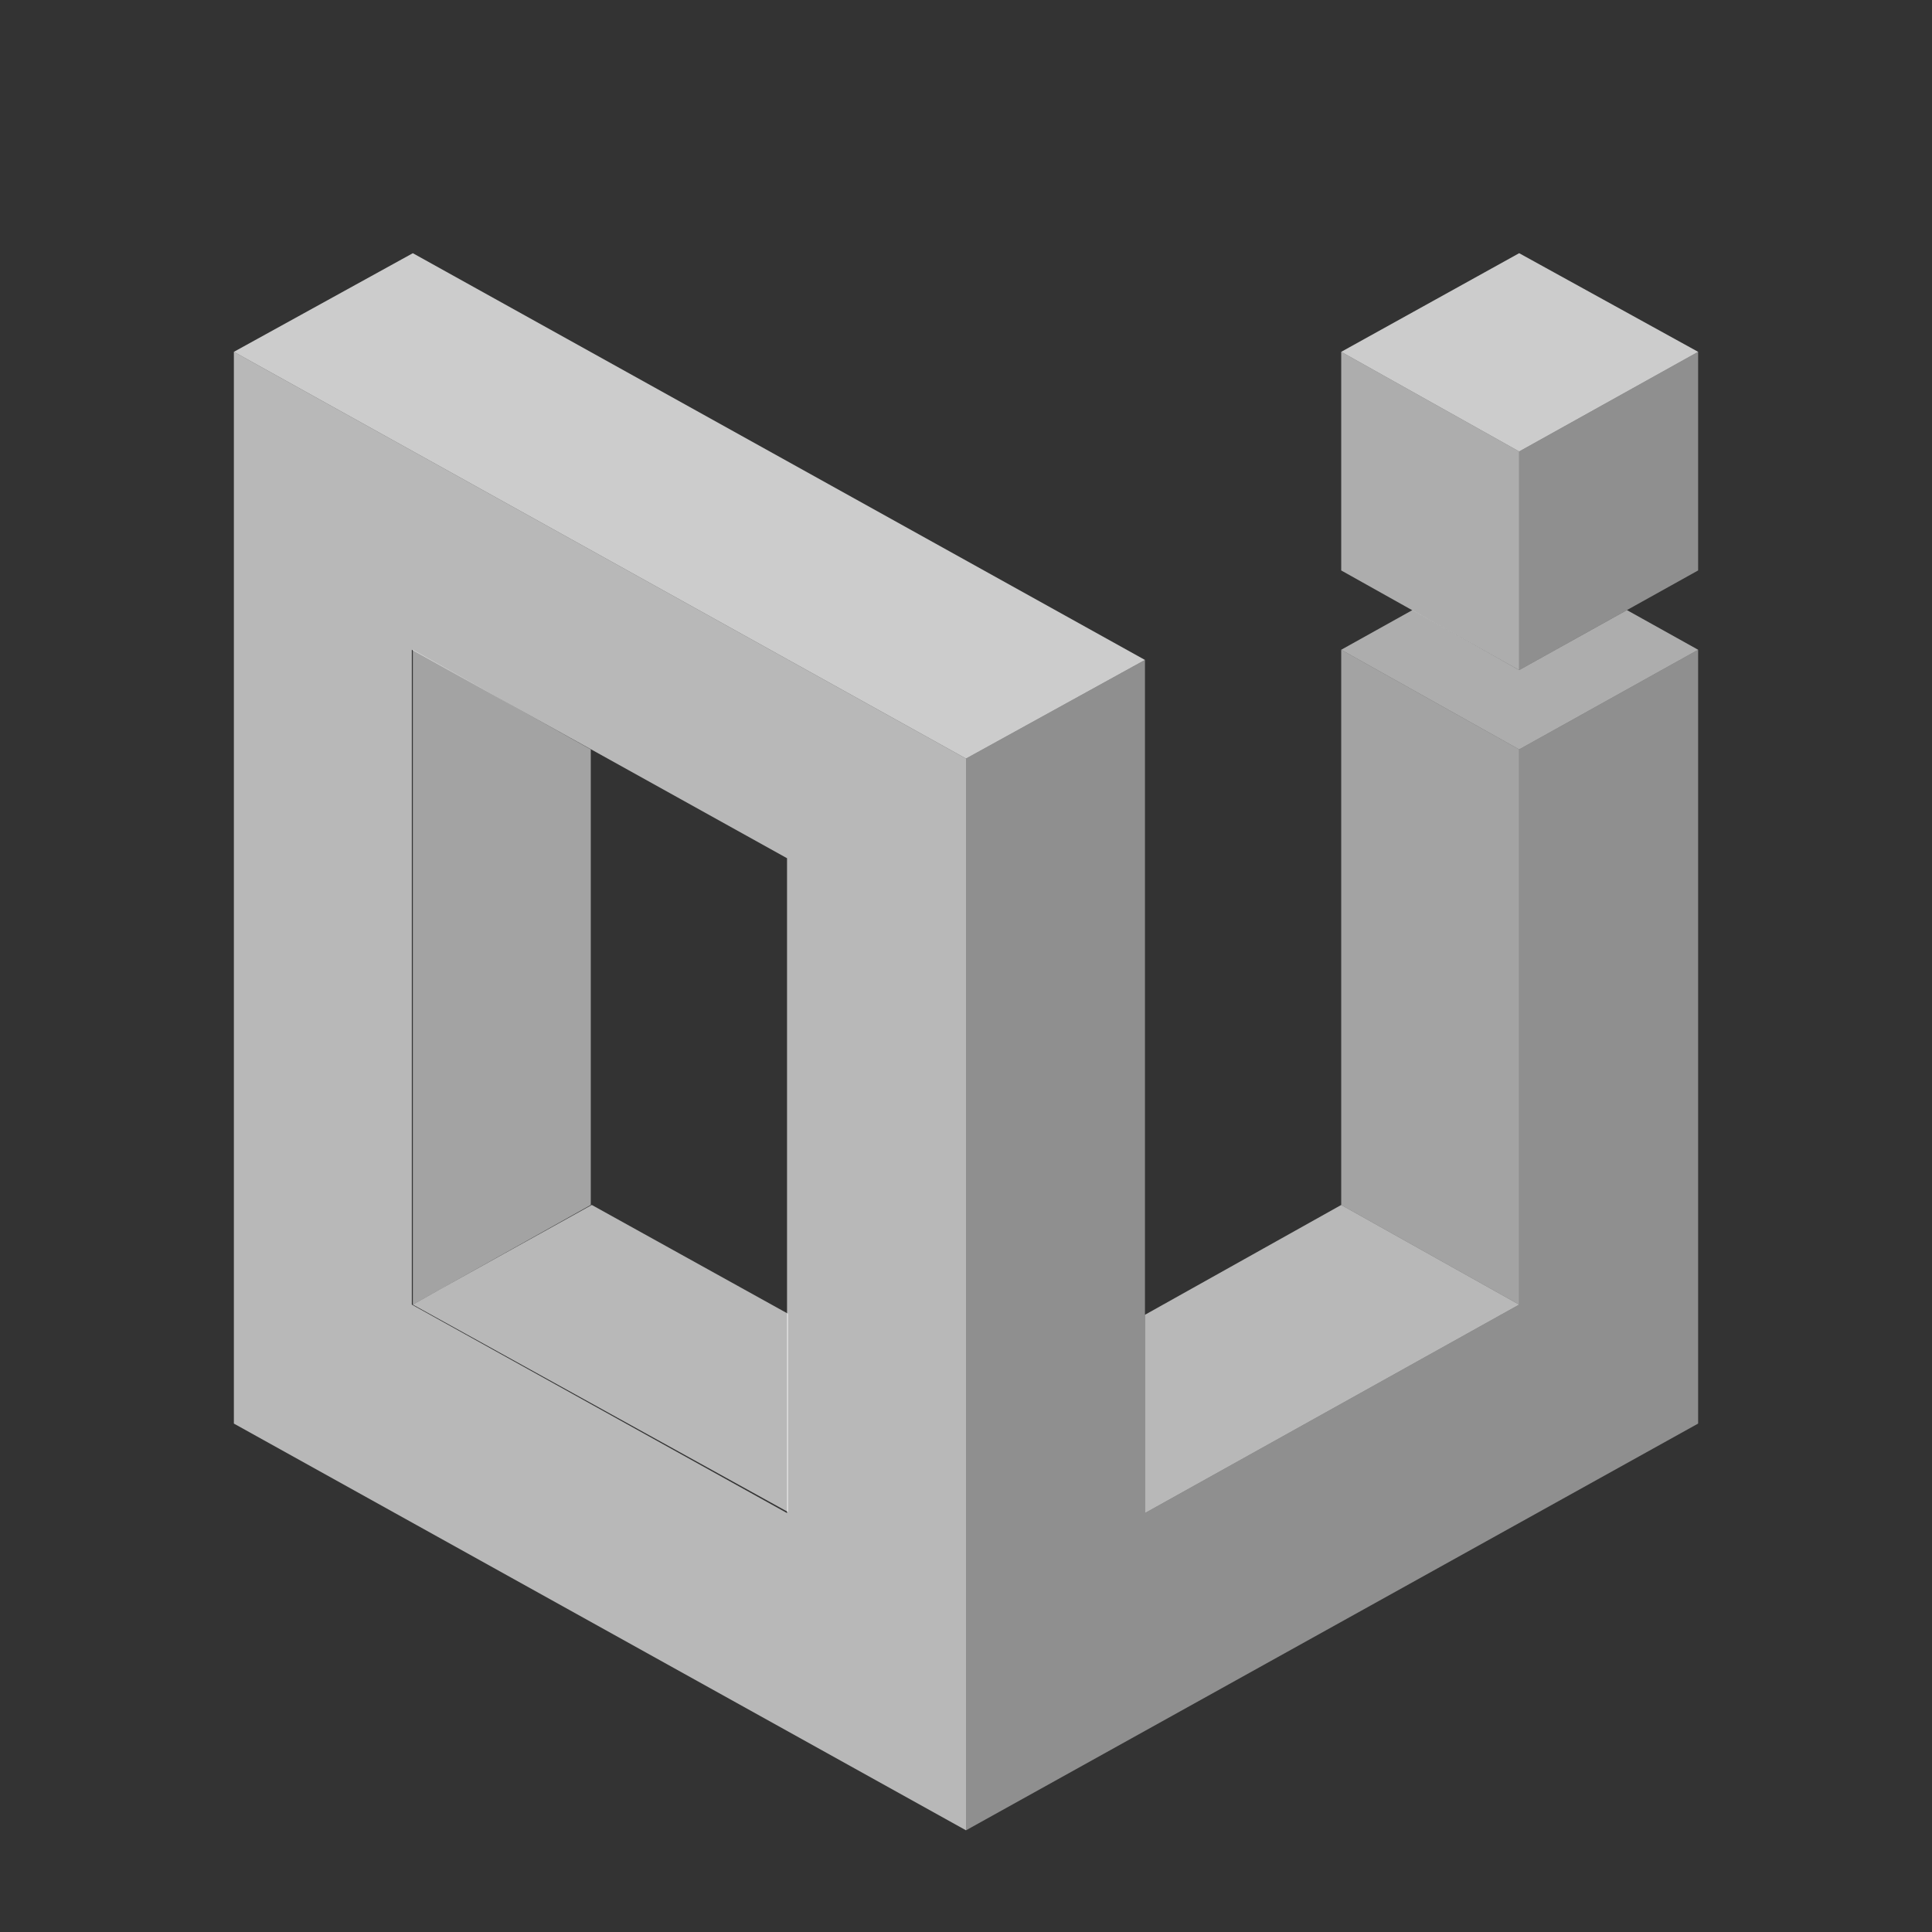 <svg version="1.1" id="Logo" xmlns="http://www.w3.org/2000/svg" x="0" y="0" viewBox="0 0 190 190" style="enable-background:new 0 0 190 190" xml:space="preserve"><rect x="0" y="0" width="190" height="190" fill="#333333" stroke="none"/><style>.st0{opacity:.75;fill:#fff}.st1{opacity:.65;fill:#fff}.st2{opacity:.55;fill:#fff}.st3{opacity:.45;fill:#fff}.st4{opacity:.6;fill:#fff}</style><path id="o_x5F_plane_x5F_top" class="st0" d="m23 34.6 17.6-9.7 72 40L95 74.6z"/><path id="o_x5F_plane_x5F_inset" class="st1" d="M40.6 128.3c.3-.2 17.6-9.8 17.6-9.8l19.3 10.7v19.5l-36.9-20.4z"/><path id="o_x5F_plane_x5F_inset_1_" class="st2" d="m40.6 63.9 17.5 9.8v44.8l-17.5 9.8z"/><path id="bridge_x5F_inset" class="st1" d="m131.9 118.5 17.5 9.8-36.8 20.5v-19.5z"/><path id="dot_x5F_right" class="st3" d="m149.4 44.4 17.6-9.8v21.5l-17.6 9.8z"/><path id="dot_x5F_left" class="st4" d="m149.4 44.4-17.5-9.8v21.5l17.5 9.8z"/><path id="i_x5F_plane" class="st3" d="m95 180 72-40V63.9l-17.6 9.8v54.6l-36.8 20.5V64.9L95 74.6z"/><path id="i_x5F_plane_x5F_top_1_" class="st4" d="m131.9 63.9 7-3.9 10.5 5.9L160 60l7 3.9-17.6 9.8z"/><path id="i_x5F_plane_x5F_left" class="st2" d="m131.9 63.9 17.5 9.8v54.6l-17.5-9.8z"/><path id="i_x5F_plane_x5F_topmost" class="st0" d="m167 34.6-17.6-9.7-17.5 9.7 17.5 9.8z"/><path id="o_x5F_plane" class="st1" d="M23 34.6V140l72 40V74.6l-72-40zm54.4 114.2-36.9-20.5V63.9l36.9 20.5v64.4z"/></svg>